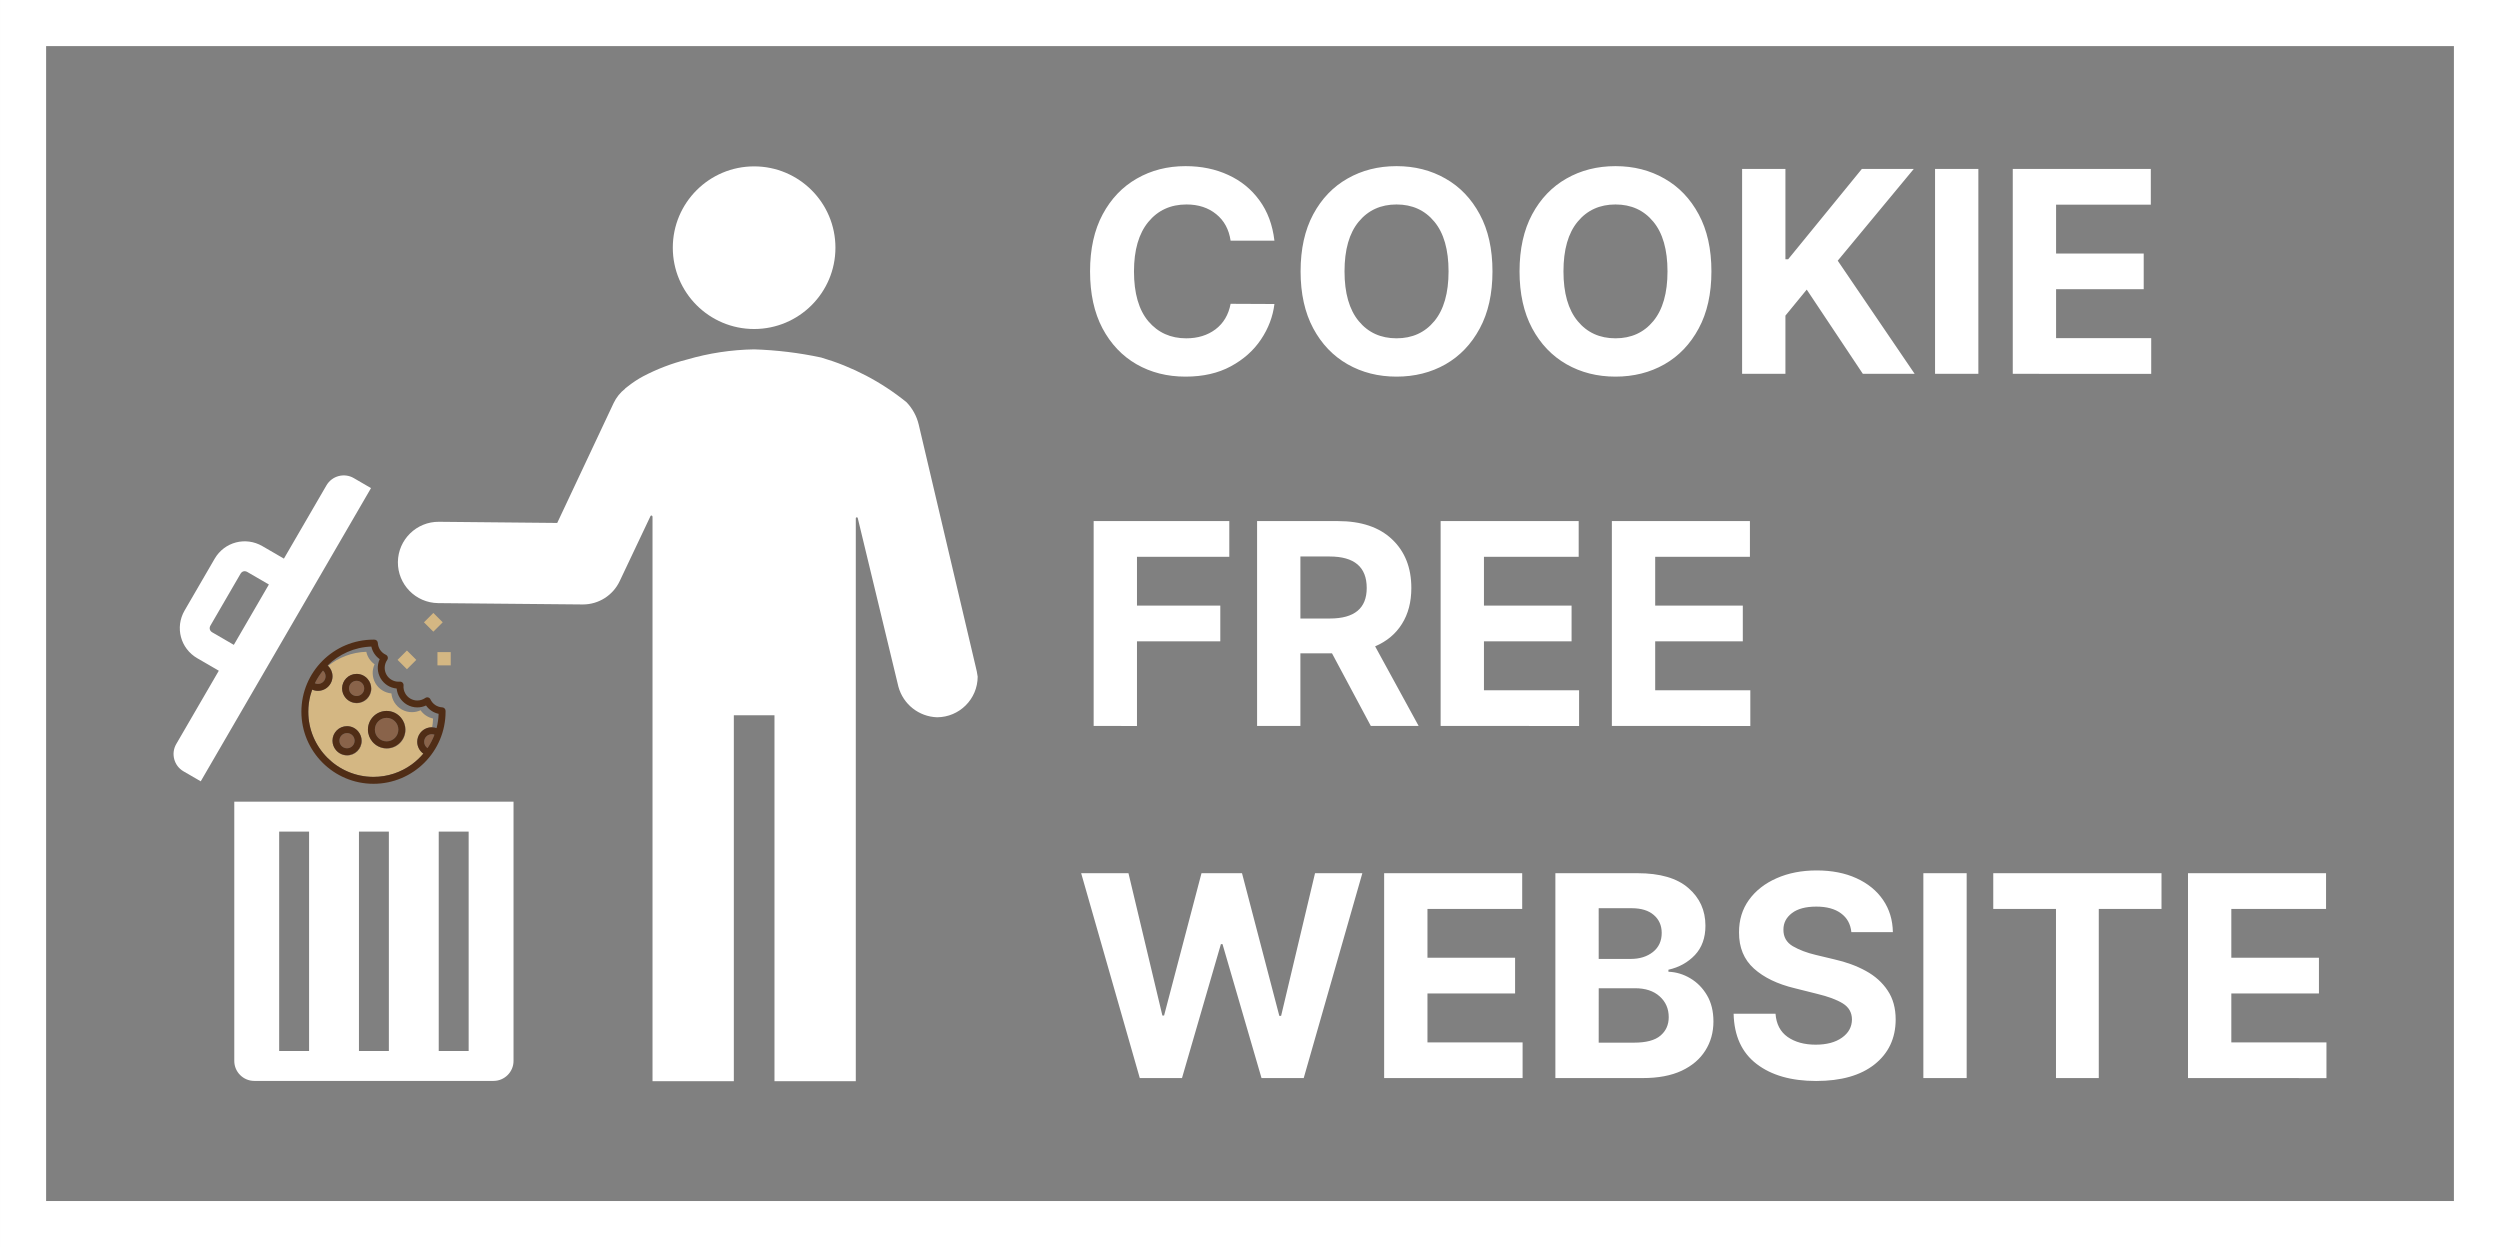 <?xml version="1.0" encoding="UTF-8" standalone="no"?>
<!-- Created with Inkscape (http://www.inkscape.org/) -->

<svg
   width="212.153mm"
   height="105.833mm"
   viewBox="0 0 212.153 105.833"
   version="1.1"
   id="svg1"
   xml:space="preserve"
   xmlns="http://www.w3.org/2000/svg"
   xmlns:svg="http://www.w3.org/2000/svg"><rect x="0" y="0" width="212.153" height="105.833" fill="#808080" stroke="none"/><defs
     id="defs1" /><g
     id="layer1"
     transform="translate(3.46,-94.395)"><g
       id="g10"
       transform="matrix(0.978,0,0,0.978,-4.711,15.633)"><g
         id="g8"
         transform="translate(0.254)"><g
           id="g6"
           transform="matrix(0.03,0,0,0.03,27.177,136.034)">
		<path
   style="fill:#d4b783;stroke-width:0.994;stroke-dasharray:none"
   d="m 344.649,204.32 c -7.807,3.62 -16.314,5.501 -25.067,5.503 -10.392,0.001 -20.665,-2.759 -29.711,-7.982 -16.886,-9.749 -27.772,-27.175 -29.52,-46.218 C 241.208,153.874 223.833,142.897 214.135,126.1 204.388,109.218 203.67,88.69 211.673,71.327 199.422,62.72 190.881,49.836 187.747,35.184 c -41.698,1.338 -79.982,16.399 -110.502,40.79 7.997,7.752 12.731,18.522 12.731,30.139 0,14.868 -7.772,27.946 -19.461,35.412 -6.518,4.163 -14.248,6.588 -22.539,6.588 -5.841,0 -11.538,-1.211 -16.78,-3.498 -0.026,0.027 -0.052,0.053 -0.078,0.08 -1.962,5.439 -3.673,10.997 -5.136,16.655 C 22.086,176.423 20,192.219 20,208.496 c 0,103.937 84.559,188.496 188.495,188.496 41.112,0 79.18,-13.243 110.192,-35.67 0.654,-0.587 1.493,-1.204 2.467,-1.842 11.615,-8.688 22.217,-18.658 31.549,-29.74 -10.812,-7.738 -17.66,-20.402 -17.66,-34.193 0,-9.15 2.95,-17.619 7.937,-24.526 7.339,-10.164 19.105,-16.916 32.449,-17.425 0.523,-0.029 1.057,-0.049 1.615,-0.049 0.404,0 0.807,0.014 1.21,0.026 1.405,-8.275 2.272,-16.73 2.548,-25.333 -14.655,-3.131 -27.542,-11.67 -36.153,-23.92 z M 132.435,334.871 c -13.093,0 -24.803,-6.025 -32.512,-15.445 -6.215,-7.325 -9.976,-16.795 -9.976,-27.131 0,-23.159 18.841,-42 42,-42 13.093,0 24.804,6.025 32.512,15.445 6.215,7.325 9.976,16.795 9.976,27.131 0,23.159 -18.84,42 -42,42 z m 27.759,-151.183 c -13.093,0 -24.803,-6.025 -32.512,-15.445 -6.215,-7.325 -9.976,-16.795 -9.976,-27.131 0,-23.159 18.841,-42 42,-42 13.093,0 24.803,6.025 32.512,15.445 6.215,7.325 9.976,16.795 9.976,27.131 0,23.158 -18.84,42 -42,42 z m 86.769,131.147 c -16.814,0 -31.855,-7.727 -41.767,-19.815 -7.929,-9.401 -12.721,-21.53 -12.721,-34.762 0,-29.776 24.225,-54 54,-54 16.814,0 31.855,7.727 41.767,19.815 7.929,9.401 12.721,21.53 12.721,34.762 0,29.776 -24.225,54 -54,54 z"
   id="path1-0" />
		<path
   style="fill:#89634a"
   d="m 159.706,163.111 c 12.131,0 22,-9.869 22,-22 0,-12.131 -9.869,-22 -22,-22 -12.131,0 -22,9.869 -22,22 0,12.131 9.87,22 22,22 z"
   id="path2-1" />
		<path
   style="fill:#89634a"
   d="m 131.948,314.295 c 12.131,0 22,-9.869 22,-22 0,-12.131 -9.869,-22 -22,-22 -12.131,0 -22,9.869 -22,22 0,12.131 9.869,22 22,22 z"
   id="path3" />
		<path
   style="fill:#89634a"
   d="m 69.977,106.111 c 0,-6.503 -2.838,-12.494 -7.563,-16.596 -9.154,11.218 -17.041,23.505 -23.448,36.643 2.809,1.265 5.866,1.954 9.011,1.954 12.131,-0.001 22,-9.87 22,-22.001 z"
   id="path4-2" />
		<path
   style="fill:#89634a"
   d="m 355.043,295.546 c 0,7.423 3.79,14.218 9.724,18.234 8.124,-12.02 14.894,-25.024 20.101,-38.79 -2.469,-0.943 -5.101,-1.444 -7.825,-1.444 -12.13,0 -22,9.869 -22,22 z"
   id="path5" />
		<path
   style="fill:#89634a"
   d="m 246.475,294.259 c 18.748,0 34,-15.253 34,-34 0,-18.748 -15.252,-34 -34,-34 -18.748,0 -34,15.252 -34,34 0,18.747 15.252,34 34,34 z"
   id="path6" />
	</g><g
           id="g13"
           transform="matrix(0.03,0,0,0.03,27.177,136.034)">
		<path
   style="fill:#89634a"
   d="m 192.218,114.556 c 5.926,7.242 9.488,16.489 9.488,26.555 0,23.159 -18.841,42 -42,42 -12.822,0 -24.314,-5.782 -32.024,-14.869 7.708,9.42 19.419,15.445 32.512,15.445 23.159,0 42,-18.841 42,-42 0,-10.336 -3.76,-19.806 -9.976,-27.131 z"
   id="path7" />
		<path
   style="fill:#89634a"
   d="m 173.948,292.295 c 0,23.159 -18.841,42 -42,42 -12.822,0 -24.314,-5.782 -32.024,-14.869 7.709,9.42 19.419,15.445 32.512,15.445 23.159,0 42,-18.841 42,-42 0,-10.337 -3.761,-19.806 -9.976,-27.131 5.925,7.242 9.488,16.489 9.488,26.555 z"
   id="path8" />
		<path
   style="fill:#89634a"
   d="m 300.475,260.259 c 0,29.776 -24.225,54 -54,54 -16.543,0 -31.365,-7.485 -41.279,-19.238 9.911,12.087 24.952,19.815 41.767,19.815 29.775,0 54,-24.224 54,-54 0,-13.232 -4.792,-25.361 -12.721,-34.762 7.64,9.317 12.233,21.223 12.233,34.185 z"
   id="path9" />
		<path
   d="m 159.706,183.111 c 23.159,0 42,-18.841 42,-42 0,-10.066 -3.562,-19.313 -9.488,-26.555 -7.708,-9.42 -19.418,-15.445 -32.512,-15.445 -23.159,0 -42,18.841 -42,42 0,10.337 3.761,19.806 9.976,27.131 7.711,9.087 19.202,14.869 32.024,14.869 z m 0,-64 c 12.131,0 22,9.869 22,22 0,12.131 -9.869,22 -22,22 -12.131,0 -22,-9.869 -22,-22 0,-12.131 9.87,-22 22,-22 z"
   id="path10"
   style="fill:#502d16" />
		<path
   d="m 131.948,334.295 c 23.159,0 42,-18.841 42,-42 0,-10.066 -3.562,-19.313 -9.488,-26.555 -7.708,-9.42 -19.419,-15.445 -32.512,-15.445 -23.159,0 -42,18.841 -42,42 0,10.337 3.761,19.806 9.976,27.131 7.71,9.087 19.201,14.869 32.024,14.869 z m 0,-64 c 12.131,0 22,9.869 22,22 0,12.131 -9.869,22 -22,22 -12.131,0 -22,-9.869 -22,-22 0,-12.131 9.869,-22 22,-22 z"
   id="path11"
   style="fill:#502d16" />
		<path
   d="m 416.97,206.596 -0.013,-0.831 c -0.064,-5.279 -4.222,-9.598 -9.494,-9.864 -14.875,-0.751 -28.007,-9.639 -34.27,-23.193 -1.245,-2.694 -3.623,-4.696 -6.489,-5.465 -2.867,-0.769 -5.927,-0.224 -8.353,1.487 -6.706,4.73 -14.927,7.335 -23.146,7.336 -6.964,0 -13.857,-1.854 -19.935,-5.363 -13.458,-7.77 -21.242,-22.803 -19.83,-38.299 0.269,-2.956 -0.789,-5.879 -2.888,-7.977 -2.1,-2.1 -5.033,-3.154 -7.977,-2.889 -1.195,0.109 -2.411,0.164 -3.614,0.164 -14.272,0 -27.562,-7.662 -34.683,-19.996 -7.77,-13.458 -6.994,-30.369 1.976,-43.084 1.711,-2.425 2.257,-5.485 1.488,-8.352 -0.768,-2.867 -2.77,-5.245 -5.464,-6.49 C 230.73,37.518 221.844,24.393 221.089,9.526 220.821,4.257 216.506,0.102 211.231,0.034 L 210.415,0.021 C 209.777,0.01 209.137,0 208.496,0 93.531,0 0.001,93.531 0.001,208.496 c 0,114.965 93.53,208.496 208.495,208.496 114.965,0 208.495,-93.531 208.495,-208.496 0,-0.635 -0.01,-1.267 -0.021,-1.9 z M 62.414,89.515 c 4.725,4.102 7.563,10.093 7.563,16.596 0,12.131 -9.869,22 -22,22 -3.145,0 -6.202,-0.689 -9.011,-1.954 6.407,-13.137 14.294,-25.424 23.448,-36.642 z m 302.354,224.266 c -5.935,-4.016 -9.724,-10.811 -9.724,-18.234 0,-12.131 9.869,-22 22,-22 2.725,0 5.356,0.501 7.825,1.444 -5.207,13.766 -11.977,26.77 -20.101,38.79 z m 26.18,-57.855 c -4.067,-1.428 -8.354,-2.227 -12.695,-2.354 -0.403,-0.012 -0.806,-0.026 -1.21,-0.026 -0.542,0 -1.077,0.029 -1.615,0.049 -13.344,0.509 -25.11,7.26 -32.449,17.425 -4.987,6.906 -7.937,15.376 -7.937,24.526 0,13.791 6.848,26.454 17.66,34.193 -9.332,11.082 -19.935,21.052 -31.549,29.74 -0.822,0.615 -1.635,1.24 -2.467,1.842 -31.012,22.428 -69.08,35.67 -110.192,35.67 C 104.559,396.991 20,312.433 20,208.496 c 0,-16.276 2.085,-32.073 5.983,-47.148 1.463,-5.657 3.174,-11.215 5.136,-16.655 0.012,-0.032 0.022,-0.065 0.034,-0.098 0.014,0.006 0.029,0.011 0.044,0.018 5.242,2.287 10.938,3.498 16.78,3.498 8.291,0 16.021,-2.425 22.539,-6.588 11.688,-7.466 19.461,-20.544 19.461,-35.412 0,-11.617 -4.733,-22.387 -12.731,-30.139 -0.451,-0.437 -0.906,-0.869 -1.377,-1.286 32.732,-32.446 77.26,-53.009 126.502,-54.589 3.157,14.763 11.764,27.746 24.107,36.418 -8.064,17.495 -7.341,38.179 2.48,55.19 9.771,16.925 27.278,27.985 46.567,29.748 1.761,19.188 12.729,36.747 29.744,46.57 9.114,5.262 19.466,8.043 29.936,8.042 8.82,-0.001 17.392,-1.897 25.258,-5.544 8.676,12.343 21.661,20.947 36.427,24.102 -0.454,14.217 -2.492,28.042 -5.942,41.303 z"
   id="path12"
   style="fill:#502d16" />
		<path
   d="m 246.475,314.259 c 29.775,0 54,-24.224 54,-54 0,-12.961 -4.593,-24.868 -12.233,-34.185 -9.911,-12.087 -24.952,-19.815 -41.767,-19.815 -29.775,0 -54,24.224 -54,54 0,13.232 4.792,25.361 12.721,34.762 9.914,11.753 24.736,19.238 41.279,19.238 z m 0,-88 c 18.748,0 34,15.252 34,34 0,18.747 -15.252,34 -34,34 -18.748,0 -34,-15.253 -34,-34 0,-18.748 15.252,-34 34,-34 z"
   id="path13"
   style="fill:#502d16;fill-opacity:1" />
	</g></g><g
         id="g9"><path
           d="m 29.608,122.645 -3.694,6.361 -1.871,-1.086 c -1.459,-0.847 -3.293,-0.361 -4.14,1.098 l -2.607,4.49 c -0.847,1.459 -0.361,3.293 1.098,4.14 l 1.871,1.086 -3.694,6.361 c -0.478,0.823 -0.196,1.888 0.628,2.366 l 1.497,0.869 14.775,-25.443 -1.497,-0.869 c -0.823,-0.478 -1.888,-0.196 -2.366,0.628 z m -9.91,12.758 c -0.224,-0.13 -0.287,-0.367 -0.157,-0.591 l 2.607,-4.49 c 0.13,-0.225 0.367,-0.287 0.591,-0.157 l 1.871,1.086 -3.042,5.238 z"
           id="path1-6"
           style="fill:#ffffff;stroke-width:0.433" /><path
           d="m 21.608,172.593 c 0,0.952 0.779,1.731 1.731,1.731 h 20.768 c 0.952,0 1.731,-0.779 1.731,-1.731 V 150.094 H 21.608 Z m 17.74,-19.903 h 2.596 v 19.038 h -2.596 z m -6.923,0 h 2.596 v 19.038 h -2.596 z m -6.923,0 h 2.596 v 19.038 h -2.596 z"
           id="path2-0"
           style="fill:#ffffff;stroke-width:0.433" /></g><g
         id="g1"
         transform="matrix(3.333,0,0,3.333,-567.339,-578.756)"><path
           d="m 190.235,206.372 c 1.169,0 2.117,-0.948 2.117,-2.117 0,-1.169 -0.948,-2.117 -2.117,-2.117 -1.169,0 -2.117,0.948 -2.117,2.117 0,1.169 0.948,2.117 2.117,2.117 z"
           id="path1"
           style="fill:#ffffff;stroke-width:0.265" /><path
           d="m 187.59,211.253 v 14.701 h 2.117 v -9.527 h 1.058 v 9.527 h 2.117 v -14.65 c -0.002,-0.015 0.009,-0.028 0.023,-0.029 0.015,-0.002 0.028,0.009 0.029,0.023 l 1.058,4.388 c 0.125,0.456 0.532,0.778 1.005,0.794 0.584,-0.002 1.057,-0.475 1.058,-1.058 -0.012,-0.089 -0.03,-0.178 -0.053,-0.265 l -1.482,-6.297 c -0.052,-0.219 -0.162,-0.42 -0.318,-0.582 -0.656,-0.532 -1.412,-0.927 -2.223,-1.164 -0.575,-0.123 -1.159,-0.193 -1.746,-0.212 -0.591,0.01 -1.179,0.099 -1.746,0.265 -0.397,0.1 -0.78,0.247 -1.142,0.437 -0.136,0.073 -0.265,0.158 -0.386,0.253 l -0.083,0.065 v 0.005 c -0.127,0.1 -0.229,0.227 -0.298,0.372 l -1.469,3.122 -3.078,-0.03 c -0.584,-0.006 -1.063,0.462 -1.07,1.047 -0.006,0.584 0.462,1.063 1.047,1.07 l 3.759,0.035 h 0.011 c 0.41,-1.8e-4 0.783,-0.237 0.958,-0.609 l 0.802,-1.693 c 0.007,-0.013 0.023,-0.017 0.036,-0.01 0.008,0.004 0.013,0.013 0.013,0.022 z"
           id="path2"
           style="fill:#ffffff;stroke-width:0.265" /></g><rect
         x="39.237"
         y="137.117"
         width="1.151"
         height="1.151"
         id="rect2"
         style="fill:#d4b783;fill-opacity:1;stroke-width:0.224" /><rect
         x="-123.196"
         y="-68.211"
         width="1.151"
         height="1.151"
         transform="rotate(-135)"
         id="rect3"
         style="fill:#d4b783;fill-opacity:1;stroke-width:0.224" /><rect
         x="-123.88"
         y="-72.137"
         width="1.151"
         height="1.151"
         transform="rotate(-135)"
         id="rect4"
         style="fill:#d4b783;fill-opacity:1;stroke-width:0.224" /></g><g
       id="text6"
       style="font-weight:bold;font-size:23.905px;font-family:Inter;-inkscape-font-specification:'Inter, Bold';text-align:center;letter-spacing:-0.112px;text-anchor:middle;fill:#ffffff;fill-opacity:0;stroke-width:1.121"
       aria-label="COOKIE&#10;FREE&#10;WEBSITE"><path
         style="text-align:start;text-anchor:start;fill-opacity:1"
         d="m 104.689,114.82 h -3.718 q -0.212,-1.435 -1.222,-2.25 -1.01,-0.823 -2.521,-0.823 -2.02,0 -3.243,1.486 -1.214,1.477 -1.214,4.194 0,2.784 1.222,4.236 1.231,1.443 3.209,1.443 1.469,0 2.487,-0.764 1.019,-0.772 1.282,-2.165 l 3.718,0.017 q -0.195,1.596 -1.138,3.005 -0.942,1.409 -2.564,2.284 -1.613,0.874 -3.845,0.874 -2.326,0 -4.16,-1.053 -1.825,-1.053 -2.886,-3.048 -1.053,-1.995 -1.053,-4.83 0,-2.844 1.07,-4.839 1.07,-1.995 2.903,-3.039 1.834,-1.053 4.126,-1.053 2.012,0 3.625,0.747 1.621,0.739 2.649,2.156 1.036,1.409 1.273,3.421 z m 18.504,2.606 q 0,2.844 -1.078,4.839 -1.07,1.995 -2.912,3.048 -1.842,1.044 -4.151,1.044 -2.317,0 -4.16,-1.053 -1.842,-1.053 -2.912,-3.048 -1.07,-2.003 -1.07,-4.83 0,-2.844 1.07,-4.839 1.07,-1.995 2.912,-3.039 1.842,-1.053 4.16,-1.053 2.309,0 4.151,1.053 1.842,1.044 2.912,3.039 1.078,1.995 1.078,4.839 z m -3.727,0 q 0,-2.767 -1.205,-4.219 -1.205,-1.46 -3.209,-1.46 -2.003,0 -3.209,1.46 -1.205,1.452 -1.205,4.219 0,2.759 1.205,4.219 1.205,1.46 3.209,1.46 2.003,0 3.209,-1.46 1.205,-1.46 1.205,-4.219 z m 22.307,0 q 0,2.844 -1.078,4.839 -1.07,1.995 -2.912,3.048 -1.842,1.044 -4.151,1.044 -2.317,0 -4.16,-1.053 -1.842,-1.053 -2.912,-3.048 -1.07,-2.003 -1.07,-4.83 0,-2.844 1.07,-4.839 1.07,-1.995 2.912,-3.039 1.842,-1.053 4.16,-1.053 2.309,0 4.151,1.053 1.842,1.044 2.912,3.039 1.078,1.995 1.078,4.839 z m -3.727,0 q 0,-2.767 -1.205,-4.219 -1.205,-1.46 -3.209,-1.46 -2.003,0 -3.209,1.46 -1.205,1.452 -1.205,4.219 0,2.759 1.205,4.219 1.205,1.46 3.209,1.46 2.003,0 3.209,-1.46 1.205,-1.46 1.205,-4.219 z m 6.331,8.693 v -17.385 h 3.676 v 7.665 h 0.229 l 6.256,-7.665 h 4.406 l -6.452,7.784 6.528,9.601 h -4.397 l -4.762,-7.148 -1.808,2.207 v 4.941 z m 20.049,-17.385 v 17.385 h -3.676 v -17.385 z m 2.919,17.385 v -17.385 h 11.715 v 3.031 h -8.039 v 4.143 h 7.436 v 3.031 h -7.436 v 4.151 h 8.073 v 3.031 z"
         id="path14" /><path
         style="text-align:start;text-anchor:start;fill-opacity:1"
         d="m 89.349,156 v -17.385 h 11.511 v 3.031 h -7.835 v 4.143 h 7.071 v 3.031 h -7.071 v 7.182 z m 13.869,0 v -17.385 h 6.859 q 2.963,0 4.593,1.545 1.638,1.545 1.638,4.134 0,1.783 -0.798,3.048 -0.789,1.265 -2.275,1.902 l 3.693,6.757 h -4.058 l -3.294,-6.163 h -2.683 v 6.163 z m 3.676,-9.117 h 2.496 q 3.132,0 3.132,-2.589 0,-2.674 -3.149,-2.674 h -2.479 z m 11.9,9.117 v -17.385 h 11.715 v 3.031 h -8.039 v 4.143 h 7.436 v 3.031 h -7.436 v 4.151 h 8.073 v 3.031 z m 14.531,0 v -17.385 h 11.715 v 3.031 h -8.039 v 4.143 h 7.436 v 3.031 h -7.436 v 4.151 h 8.073 v 3.031 z"
         id="path15" /><path
         style="text-align:start;text-anchor:start;fill-opacity:1"
         d="m 93.263,185.881 -4.975,-17.385 h 4.015 l 2.878,12.08 h 0.144 l 3.175,-12.08 h 3.438 l 3.166,12.105 h 0.153 l 2.878,-12.105 h 4.015 l -4.975,17.385 H 103.594 L 100.283,174.514 h -0.136 l -3.302,11.367 z m 20.737,0 v -17.385 h 11.715 v 3.031 h -8.039 v 4.143 h 7.436 v 3.031 h -7.436 v 4.151 h 8.073 v 3.031 z m 14.531,0 v -17.385 h 6.961 q 2.878,0 4.321,1.256 1.452,1.248 1.452,3.2 0,1.536 -0.891,2.487 -0.891,0.942 -2.25,1.248 v 0.17 q 0.993,0.042 1.859,0.56 0.874,0.518 1.418,1.443 0.543,0.925 0.543,2.216 0,1.384 -0.688,2.47 -0.679,1.087 -2.012,1.715 -1.333,0.62 -3.285,0.62 z m 3.676,-3.005 h 2.997 q 1.545,0 2.241,-0.594 0.705,-0.594 0.705,-1.57 0,-1.078 -0.772,-1.766 -0.764,-0.688 -2.088,-0.688 h -3.081 z m 0,-7.105 h 2.725 q 1.129,0 1.876,-0.586 0.747,-0.594 0.747,-1.621 0,-0.942 -0.671,-1.52 -0.662,-0.577 -1.885,-0.577 h -2.793 z m 21.441,-2.275 q -0.102,-1.027 -0.883,-1.596 -0.772,-0.569 -2.088,-0.569 -1.35,0 -2.071,0.552 -0.722,0.552 -0.722,1.392 -0.017,0.934 0.798,1.418 0.823,0.475 1.952,0.739 l 1.562,0.374 q 1.511,0.34 2.683,0.985 1.18,0.645 1.851,1.664 0.679,1.01 0.679,2.462 -0.008,2.385 -1.791,3.803 -1.774,1.409 -4.958,1.409 -3.166,0 -5.051,-1.443 -1.885,-1.443 -1.952,-4.261 h 3.557 q 0.093,1.307 1.027,1.969 0.942,0.654 2.377,0.654 1.401,0 2.233,-0.594 0.84,-0.594 0.849,-1.545 -0.008,-0.883 -0.772,-1.358 -0.764,-0.475 -2.182,-0.815 l -1.893,-0.475 q -2.199,-0.526 -3.472,-1.672 -1.273,-1.146 -1.265,-3.064 -0.008,-1.579 0.84,-2.759 0.857,-1.188 2.351,-1.842 1.494,-0.662 3.396,-0.662 1.935,0 3.379,0.662 1.452,0.662 2.258,1.842 0.806,1.18 0.832,2.733 z m 9.786,-5 v 17.385 h -3.676 v -17.385 z m 2.256,3.031 v -3.031 h 14.278 v 3.031 h -5.323 v 14.355 H 171.013 V 171.526 Z m 16.526,14.355 v -17.385 h 11.715 v 3.031 h -8.039 v 4.143 h 7.436 v 3.031 h -7.436 v 4.151 h 8.073 v 3.031 z"
         id="path16" /></g><rect
       style="fill:none;fill-opacity:1;stroke:#ffffff;stroke-width:3.912;stroke-dasharray:none;stroke-opacity:1"
       id="rect8"
       width="208.241"
       height="101.921"
       x="-1.503"
       y="96.351" /></g></svg>

